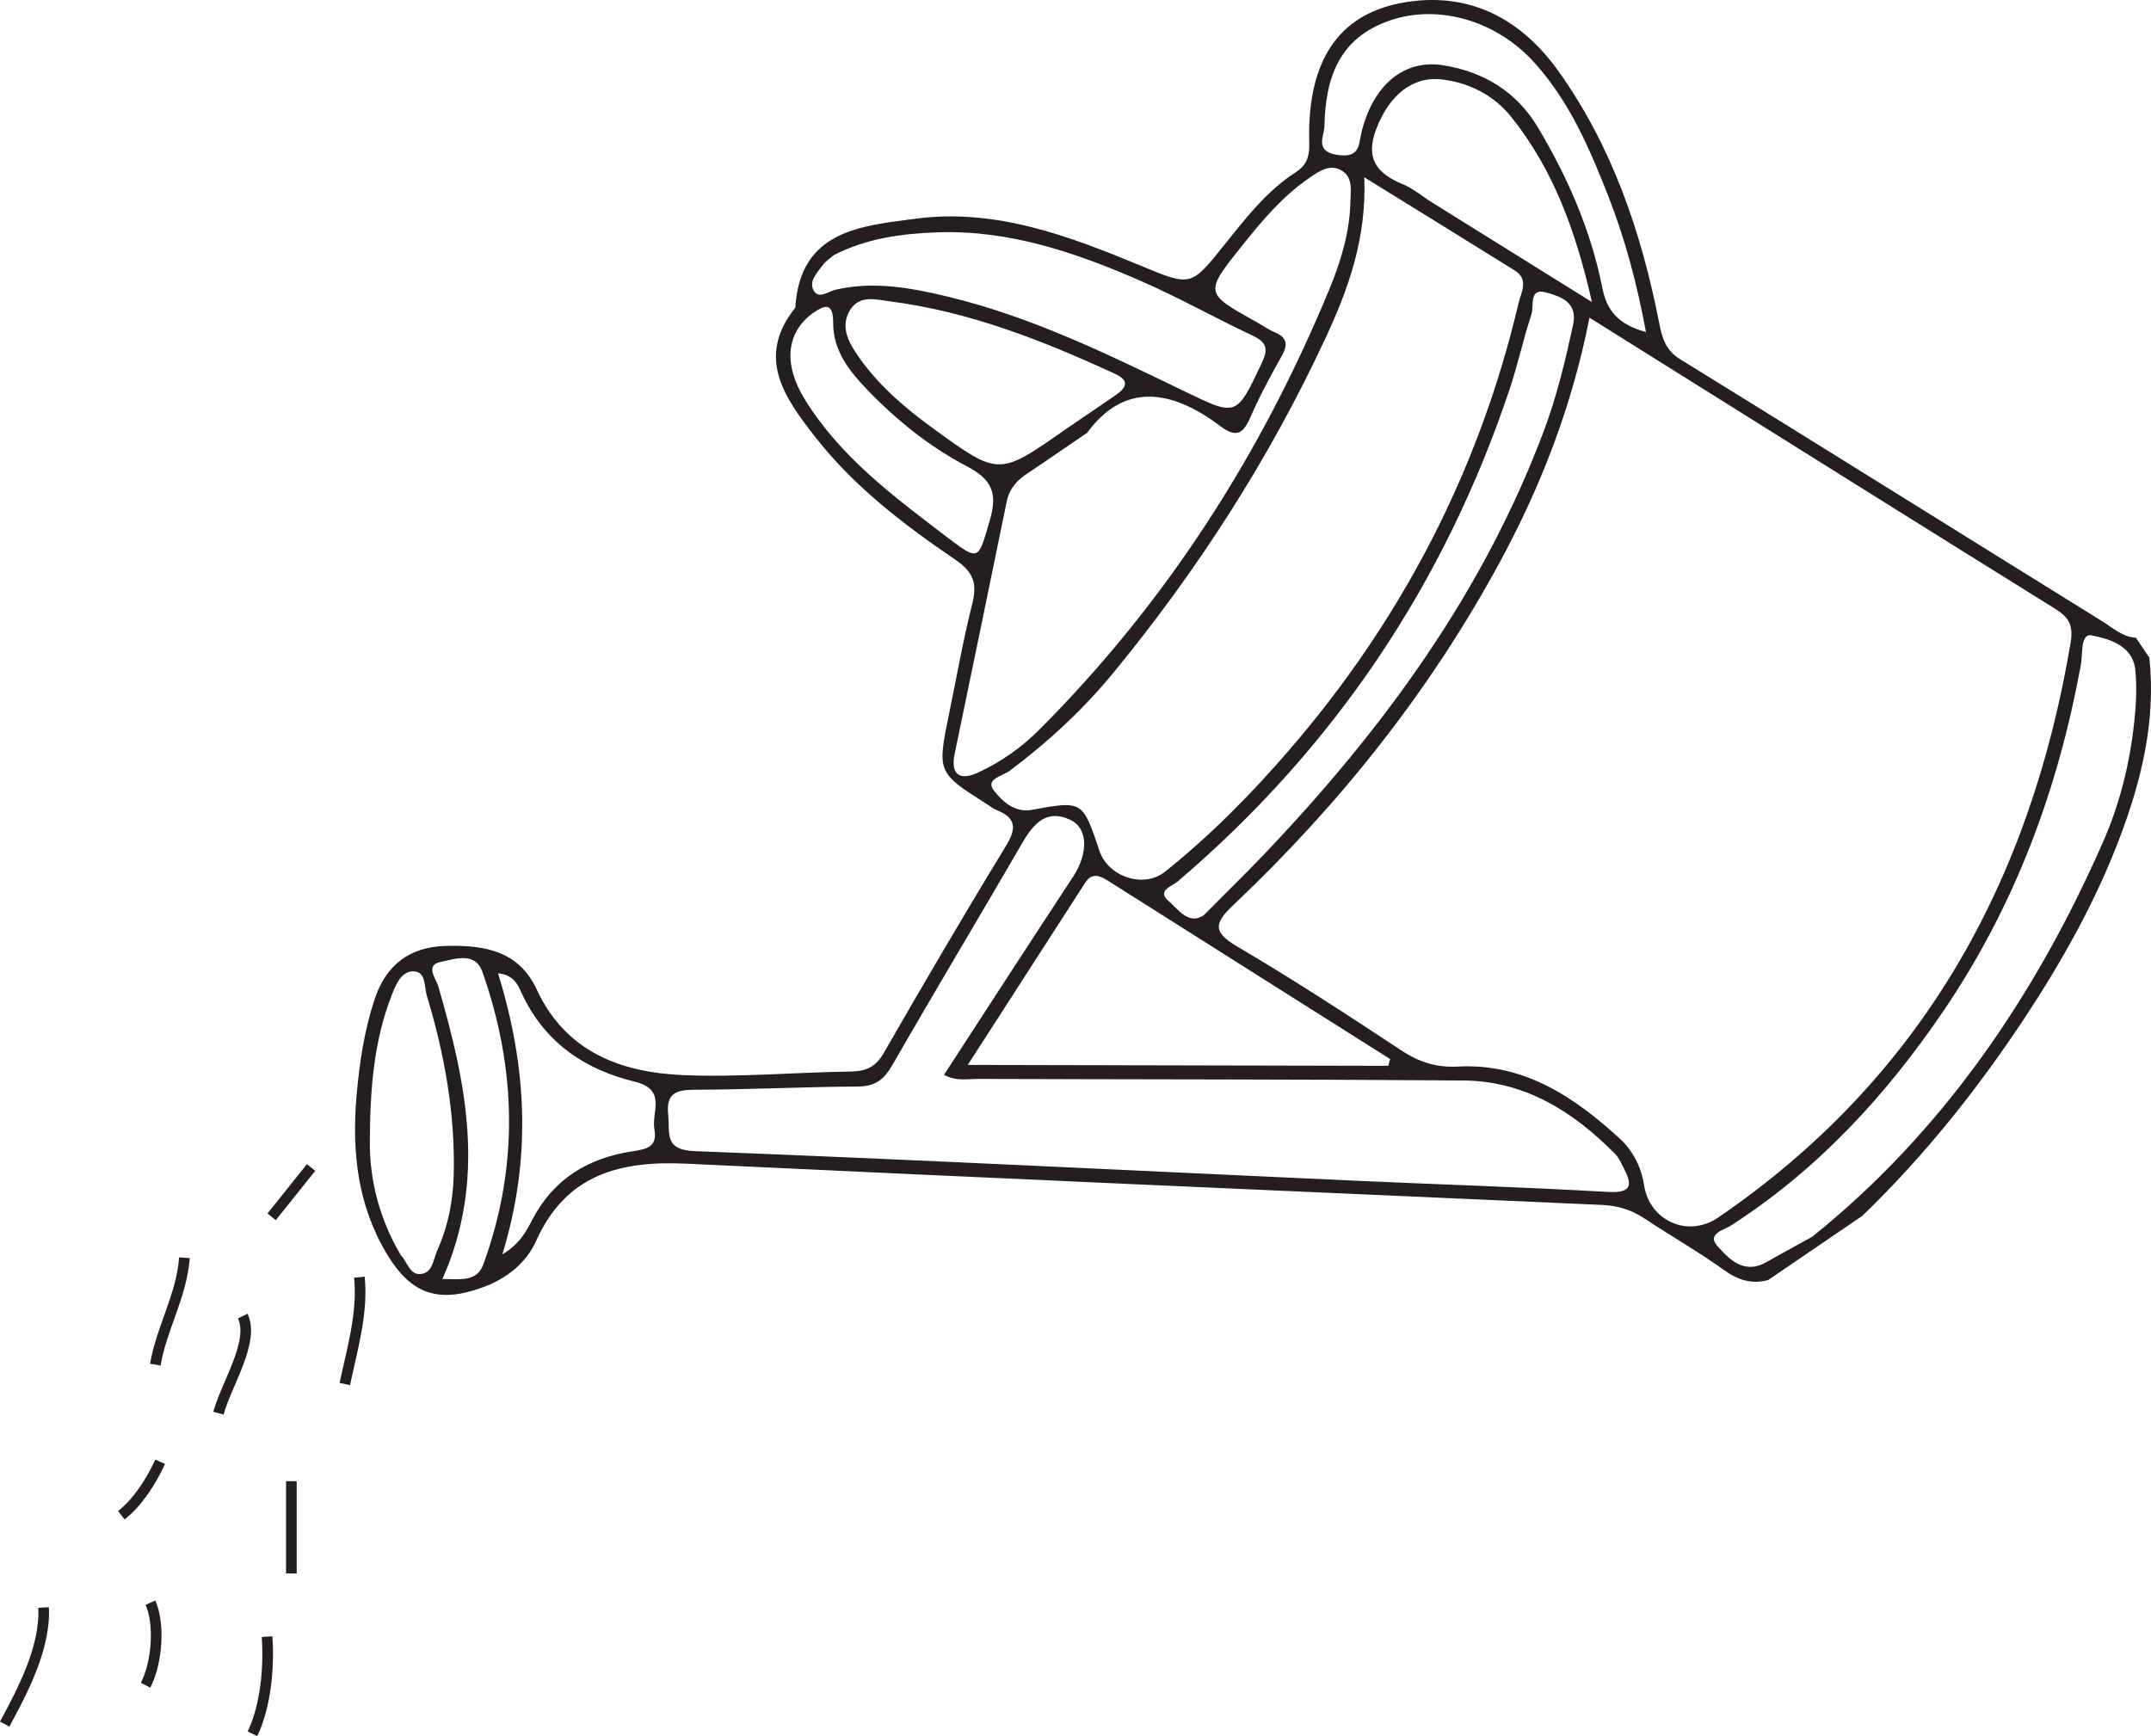 <?xml version="1.0" encoding="UTF-8"?>
<svg xmlns="http://www.w3.org/2000/svg" xmlns:xlink="http://www.w3.org/1999/xlink" width="202.067pt" height="163.119pt" viewBox="0 0 202.067 163.119" version="1.1">
<defs>
<clipPath id="clip1">
  <path d="M 33 0 L 202.066 0 L 202.066 122 L 33 122 Z M 33 0 "/>
</clipPath>
<clipPath id="clip2">
  <path d="M 0 136 L 29 136 L 29 163.117 L 0 163.117 Z M 0 136 "/>
</clipPath>
<clipPath id="clip3">
  <path d="M 0 136 L 19 136 L 19 163.117 L 0 163.117 Z M 0 136 "/>
</clipPath>
<clipPath id="clip4">
  <path d="M 9 139 L 40 139 L 40 163.117 L 9 163.117 Z M 9 139 "/>
</clipPath>
</defs>
<g id="surface1">
<g clip-path="url(#clip1)" clip-rule="nonzero">
<path style=" stroke:none;fill-rule:evenodd;fill:rgb(13.73%,12.16%,12.549%);fill-opacity:1;" d="M 41.559 120.176 C 43.215 120.16 44.789 120.488 45.402 118.801 C 48.746 109.645 48.531 100.457 45.324 91.328 C 44.637 89.367 42.691 90.121 41.398 90.379 C 39.891 90.676 40.973 91.969 41.176 92.676 C 43.801 101.758 45.723 110.832 41.559 120.176 M 76.438 29.363 C 73.84 31.203 73.559 34.207 75.602 37.52 C 78.914 42.895 83.879 46.594 88.789 50.332 C 92.02 52.793 91.871 52.703 92.996 48.844 C 93.734 46.324 93.176 45.039 90.824 43.809 C 87.352 41.992 84.262 39.512 81.523 36.672 C 79.824 34.906 78.262 32.977 78.27 30.352 C 78.277 28.246 77.359 28.762 76.438 29.363 M 47.191 117.855 C 48.824 116.883 49.434 115.703 50.012 114.586 C 52 110.77 55.242 108.82 59.344 108.184 C 60.695 107.977 61.789 107.809 61.473 106.094 C 61.184 104.5 62.672 102.371 59.645 101.637 C 54.91 100.492 51.117 97.914 48.992 93.281 C 48.652 92.535 48.254 91.574 46.785 91.453 C 49.5 100.199 49.961 108.824 47.191 117.855 M 37.648 117.922 C 38.27 118.559 38.477 119.844 39.59 119.695 C 40.656 119.547 40.711 118.301 41.074 117.492 C 42.086 115.242 42.559 112.852 42.621 110.391 C 42.77 104.617 41.75 99.008 40.086 93.512 C 39.844 92.711 40.039 91.305 38.859 91.266 C 37.727 91.227 37.219 92.449 36.848 93.379 C 35.078 97.812 34.77 102.5 34.742 107.195 C 34.715 111.004 35.691 114.605 37.648 117.922 M 154.621 31.199 C 153.781 26.648 152.68 22.523 151.129 18.543 C 149.355 14.004 147.434 9.504 144.098 5.836 C 140.457 1.84 135.027 0.402 130.594 1.914 C 125.754 3.566 124.516 7.359 124.418 11.852 C 124.402 12.797 123.438 14.234 125.664 14.559 C 127.797 14.871 127.617 13.562 127.918 12.352 C 129.016 7.969 131.914 5.539 135.594 6.133 C 139.367 6.742 142.473 8.617 144.461 11.949 C 147.262 16.637 149.445 21.625 150.512 26.988 C 150.953 29.223 152.023 30.473 154.621 31.199 M 149.547 28.379 C 148.035 21.695 145.922 15.945 141.996 11.02 C 140.387 8.996 138.109 7.789 135.488 7.469 C 132.688 7.125 130.5 8.953 129.293 12.105 C 128.246 14.836 129.285 16.277 131.738 17.289 C 132.762 17.711 133.641 18.469 134.594 19.062 C 139.41 22.066 144.227 25.062 149.547 28.379 M 100.059 40.367 C 101.605 39.309 103.156 38.258 104.703 37.199 C 105.746 36.484 106.27 35.816 104.676 35.086 C 97.926 31.992 91.055 29.266 83.625 28.32 C 82.289 28.148 80.691 27.656 79.805 29.215 C 78.93 30.75 79.746 32.195 80.582 33.41 C 82.453 36.137 84.941 38.273 87.609 40.215 C 93.82 44.734 93.812 44.746 100.059 40.367 M 113.07 86.004 C 115.078 83.977 116.895 82.211 118.641 80.383 C 129.871 68.613 139.367 55.695 145.098 40.297 C 146.277 37.121 147.059 33.84 147.773 30.535 C 148.242 28.363 146.578 27.859 145.266 27.484 C 143.582 27.004 144.129 28.746 143.871 29.52 C 143.105 31.832 142.594 34.23 141.824 36.539 C 135.707 54.852 125.328 70.297 110.621 82.832 C 110.133 83.246 108.648 83.691 109.754 84.637 C 110.664 85.414 111.641 86.941 113.07 86.004 M 78.336 23.965 C 77.98 24.277 77.562 24.535 77.293 24.902 C 76.754 25.641 75.891 26.484 76.492 27.387 C 76.957 28.086 77.859 27.363 78.527 27.211 C 82.121 26.395 85.617 27.047 89.086 27.883 C 96.879 29.762 104.039 33.266 111.203 36.734 C 116.199 39.156 116.129 39.172 118.535 34.105 C 119.168 32.777 118.996 32.16 117.68 31.539 C 114.125 29.867 110.691 27.93 107.094 26.363 C 101.059 23.738 94.859 21.605 88.125 21.828 C 84.738 21.938 81.414 22.387 78.336 23.965 M 130.418 100.141 C 130.477 99.93 130.535 99.715 130.59 99.504 C 121.762 93.926 112.93 88.352 104.109 82.766 C 103.316 82.266 102.574 81.961 101.949 82.93 C 98.371 88.469 94.805 94.016 90.914 100.055 C 104.484 100.086 117.453 100.113 130.418 100.141 M 170.25 116.195 C 182.418 106.422 191.18 93.641 197.562 79.105 C 199.121 75.57 200.051 71.824 200.477 67.98 C 200.66 66.312 200.766 64.594 200.59 62.934 C 200.348 60.637 198.141 60.039 196.508 59.699 C 195.422 59.473 195.66 61.461 195.48 62.461 C 193.348 74.137 189.312 85.039 182.621 94.91 C 177.199 102.91 170.773 109.891 162.59 115.16 C 161.969 115.562 160.316 115.918 161.32 117.051 C 162.43 118.301 163.824 119.789 165.926 118.59 C 167.227 117.848 168.547 117.137 170.25 116.195 M 102.137 40.656 C 99.91 42.176 98.211 43.355 96.492 44.496 C 95.512 45.145 94.812 45.934 94.57 47.133 C 92.953 55.039 91.316 62.941 89.68 70.84 C 89.27 72.832 90.215 73.348 91.84 72.605 C 93.98 71.625 95.934 70.258 97.594 68.598 C 109.543 56.637 118.496 42.68 124.918 27.082 C 125.988 24.484 126.801 21.762 126.863 18.902 C 126.887 17.898 127.094 16.703 126.105 16.066 C 124.977 15.34 123.953 16.062 123.012 16.707 C 120.5 18.422 118.57 20.723 116.695 23.07 C 113.129 27.523 113.145 27.535 118.02 30.246 C 118.594 30.566 119.133 30.957 119.734 31.207 C 120.867 31.68 121.023 32.332 120.434 33.395 C 119.387 35.277 118.34 37.176 117.488 39.152 C 116.82 40.711 116.164 41.195 114.656 40.051 C 110.066 36.574 105.605 35.91 102.137 40.656 M 88.676 100.992 C 92.734 94.754 96.738 88.559 100.793 82.395 C 102.234 80.207 102.254 77.801 100.504 77.008 C 98.305 76.008 97.09 77.383 96.047 79.18 C 92.004 86.152 87.852 93.062 83.84 100.055 C 83.051 101.434 82.211 102.078 80.586 102.086 C 75.523 102.117 70.461 102.371 65.398 102.387 C 63.617 102.391 62.539 102.602 62.77 104.77 C 62.949 106.465 62.336 108.043 65.266 108.156 C 85.891 108.949 106.504 109.988 127.121 110.926 C 135.086 111.289 143.059 111.527 151.02 111.988 C 153.414 112.129 153.332 111.258 152.484 109.648 C 152.266 109.238 152.078 108.777 151.758 108.449 C 147.824 104.461 143.273 101.566 137.496 101.52 C 122.301 101.402 107.105 101.426 91.91 101.371 C 90.91 101.367 89.863 101.617 88.676 100.992 M 128.164 16.66 C 128.387 22.367 126.684 27.109 124.547 31.707 C 119.281 43.059 112.555 53.508 104.621 63.176 C 101.762 66.664 98.461 69.711 94.844 72.426 C 94.215 72.898 92.531 73.188 93.352 74.254 C 94.102 75.219 95.281 76.391 96.902 76.094 C 101.703 75.219 101.699 75.207 103.285 79.945 C 104.105 82.398 107.449 83.492 109.434 81.91 C 113.691 78.512 117.504 74.645 121.059 70.531 C 131.66 58.262 138.938 44.27 142.66 28.465 C 142.902 27.449 143.645 26.254 142.305 25.418 C 137.734 22.566 133.145 19.742 128.164 16.66 M 149.316 29.848 C 147.688 38.133 144.785 45.617 140.941 52.73 C 134.375 64.875 125.887 75.539 115.891 85.008 C 114.074 86.723 113.875 87.555 116.254 88.949 C 121.5 92.027 126.602 95.367 131.684 98.719 C 133.336 99.812 135 100.316 136.949 100.211 C 143.145 99.883 147.848 103.031 152.141 106.957 C 153.379 108.094 154.176 109.613 154.449 111.367 C 154.973 114.73 158.594 116.32 161.398 114.402 C 180.5 101.344 190.746 82.867 194.516 60.379 C 194.809 58.613 194.262 57.941 192.953 57.129 C 180.223 49.215 167.527 41.25 154.824 33.297 C 153.094 32.211 151.359 31.129 149.316 29.848 M 166.105 120.266 C 164.578 120.672 163.316 120.301 161.996 119.355 C 159.566 117.613 156.953 116.121 154.453 114.465 C 153.242 113.664 151.973 113.277 150.512 113.211 C 121.836 111.945 93.164 110.695 64.496 109.336 C 58.293 109.043 53.184 110.305 50.367 116.582 C 49.438 118.652 47.641 120.105 45.41 120.93 C 41.246 122.469 38.672 121.652 36.395 117.906 C 33.594 113.297 33.039 108.227 33.492 102.988 C 33.762 99.898 34.215 96.828 35.195 93.875 C 36.254 90.699 38.43 88.965 41.883 88.875 C 45.457 88.781 48.719 89.305 50.414 92.957 C 53.145 98.84 58.305 100.754 64.148 101.012 C 69.379 101.238 74.641 100.75 79.891 100.68 C 81.352 100.66 82.266 100.258 83.031 98.918 C 86.766 92.414 90.555 85.945 94.461 79.547 C 95.477 77.891 95.531 76.879 93.625 76.113 C 93.281 75.977 92.984 75.727 92.668 75.527 C 88.023 72.57 88.023 72.57 89.184 66.934 C 89.883 63.535 90.484 60.109 91.328 56.746 C 91.805 54.863 91.488 53.773 89.766 52.602 C 84.879 49.281 80.168 45.676 76.508 40.961 C 73.688 37.332 70.988 33.566 74.711 28.91 C 75.148 21.633 80.891 21.227 86.023 20.547 C 93.539 19.551 100.453 22.18 107.25 25 C 111.902 26.926 111.875 26.934 115.055 22.961 C 117.047 20.473 119.012 17.922 121.734 16.176 C 123.266 15.199 122.969 13.836 122.98 12.453 C 123.039 5.297 126.031 1.16 132.09 0.199 C 138.215 -0.773 142.973 1.887 146.398 6.68 C 151.434 13.73 154.184 21.801 155.848 30.254 C 156.125 31.668 156.418 32.875 157.816 33.738 C 171.051 41.91 184.238 50.156 197.453 58.352 C 198.457 58.973 199.367 59.836 200.648 59.922 C 201.07 60.543 201.492 61.164 201.91 61.785 C 202.543 67.707 201.184 73.301 199.105 78.777 C 196.828 84.766 193.719 90.301 190.203 95.633 C 185.758 102.363 180.754 108.629 174.949 114.238 C 172 116.25 169.051 118.258 166.105 120.266 "/>
</g>
<path style="fill:none;stroke-width:1;stroke-linecap:butt;stroke-linejoin:miter;stroke:rgb(13.73%,12.16%,12.549%);stroke-opacity:1;stroke-miterlimit:10;" d="M 0 0.002 C -0.289 -3.659 -2.125 -6.522 -2.738 -10.041 " transform="matrix(1,0,0,-1,17.328,118.173)"/>
<path style="fill:none;stroke-width:1;stroke-linecap:butt;stroke-linejoin:miter;stroke:rgb(13.73%,12.16%,12.549%);stroke-opacity:1;stroke-miterlimit:10;" d="M -0.001 -0 C 1.148 -2.399 -1.567 -6.442 -2.282 -9.125 " transform="matrix(1,0,0,-1,22.805,123.652)"/>
<g clip-path="url(#clip2)" clip-rule="nonzero">
<path style="fill:none;stroke-width:1;stroke-linecap:butt;stroke-linejoin:miter;stroke:rgb(13.73%,12.16%,12.549%);stroke-opacity:1;stroke-miterlimit:10;" d="M -0.001 -0 C 0.863 -1.93 0.679 -5.528 -0.458 -7.758 " transform="matrix(1,0,0,-1,14.133,150.582)"/>
</g>
<g clip-path="url(#clip3)" clip-rule="nonzero">
<path style="fill:none;stroke-width:1;stroke-linecap:butt;stroke-linejoin:miter;stroke:rgb(13.73%,12.16%,12.549%);stroke-opacity:1;stroke-miterlimit:10;" d="M 0.002 0.002 C 0.197 -3.729 -1.936 -7.772 -3.651 -10.955 " transform="matrix(1,0,0,-1,4.092,151.037)"/>
</g>
<g clip-path="url(#clip4)" clip-rule="nonzero">
<path style="fill:none;stroke-width:1;stroke-linecap:butt;stroke-linejoin:miter;stroke:rgb(13.73%,12.16%,12.549%);stroke-opacity:1;stroke-miterlimit:10;" d="M -0.002 0.002 C 0.209 -2.877 -0.123 -6.51 -1.369 -9.127 " transform="matrix(1,0,0,-1,25.088,153.775)"/>
</g>
<path style="fill:none;stroke-width:1;stroke-linecap:butt;stroke-linejoin:miter;stroke:rgb(13.73%,12.16%,12.549%);stroke-opacity:1;stroke-miterlimit:10;" d="M -0 0.002 C 1.492 1.142 2.808 3.173 3.652 5.021 " transform="matrix(1,0,0,-1,11.395,142.365)"/>
<path style="fill:none;stroke-width:1;stroke-linecap:butt;stroke-linejoin:miter;stroke:rgb(13.73%,12.16%,12.549%);stroke-opacity:1;stroke-miterlimit:10;" d="M -0 -0 C -1.235 -1.543 -2.469 -3.09 -3.707 -4.633 " transform="matrix(1,0,0,-1,29.223,109.695)"/>
<path style="fill:none;stroke-width:1;stroke-linecap:butt;stroke-linejoin:miter;stroke:rgb(13.73%,12.16%,12.549%);stroke-opacity:1;stroke-miterlimit:10;" d="M 0.002 -0 C 0.342 -3.383 -0.674 -6.762 -1.369 -10.039 " transform="matrix(1,0,0,-1,33.76,120)"/>
<path style="fill:none;stroke-width:1;stroke-linecap:butt;stroke-linejoin:miter;stroke:rgb(13.73%,12.16%,12.549%);stroke-opacity:1;stroke-miterlimit:10;" d="M 0.002 0.002 L 0.002 -8.67 " transform="matrix(1,0,0,-1,27.369,139.169)"/>
</g>
</svg>
